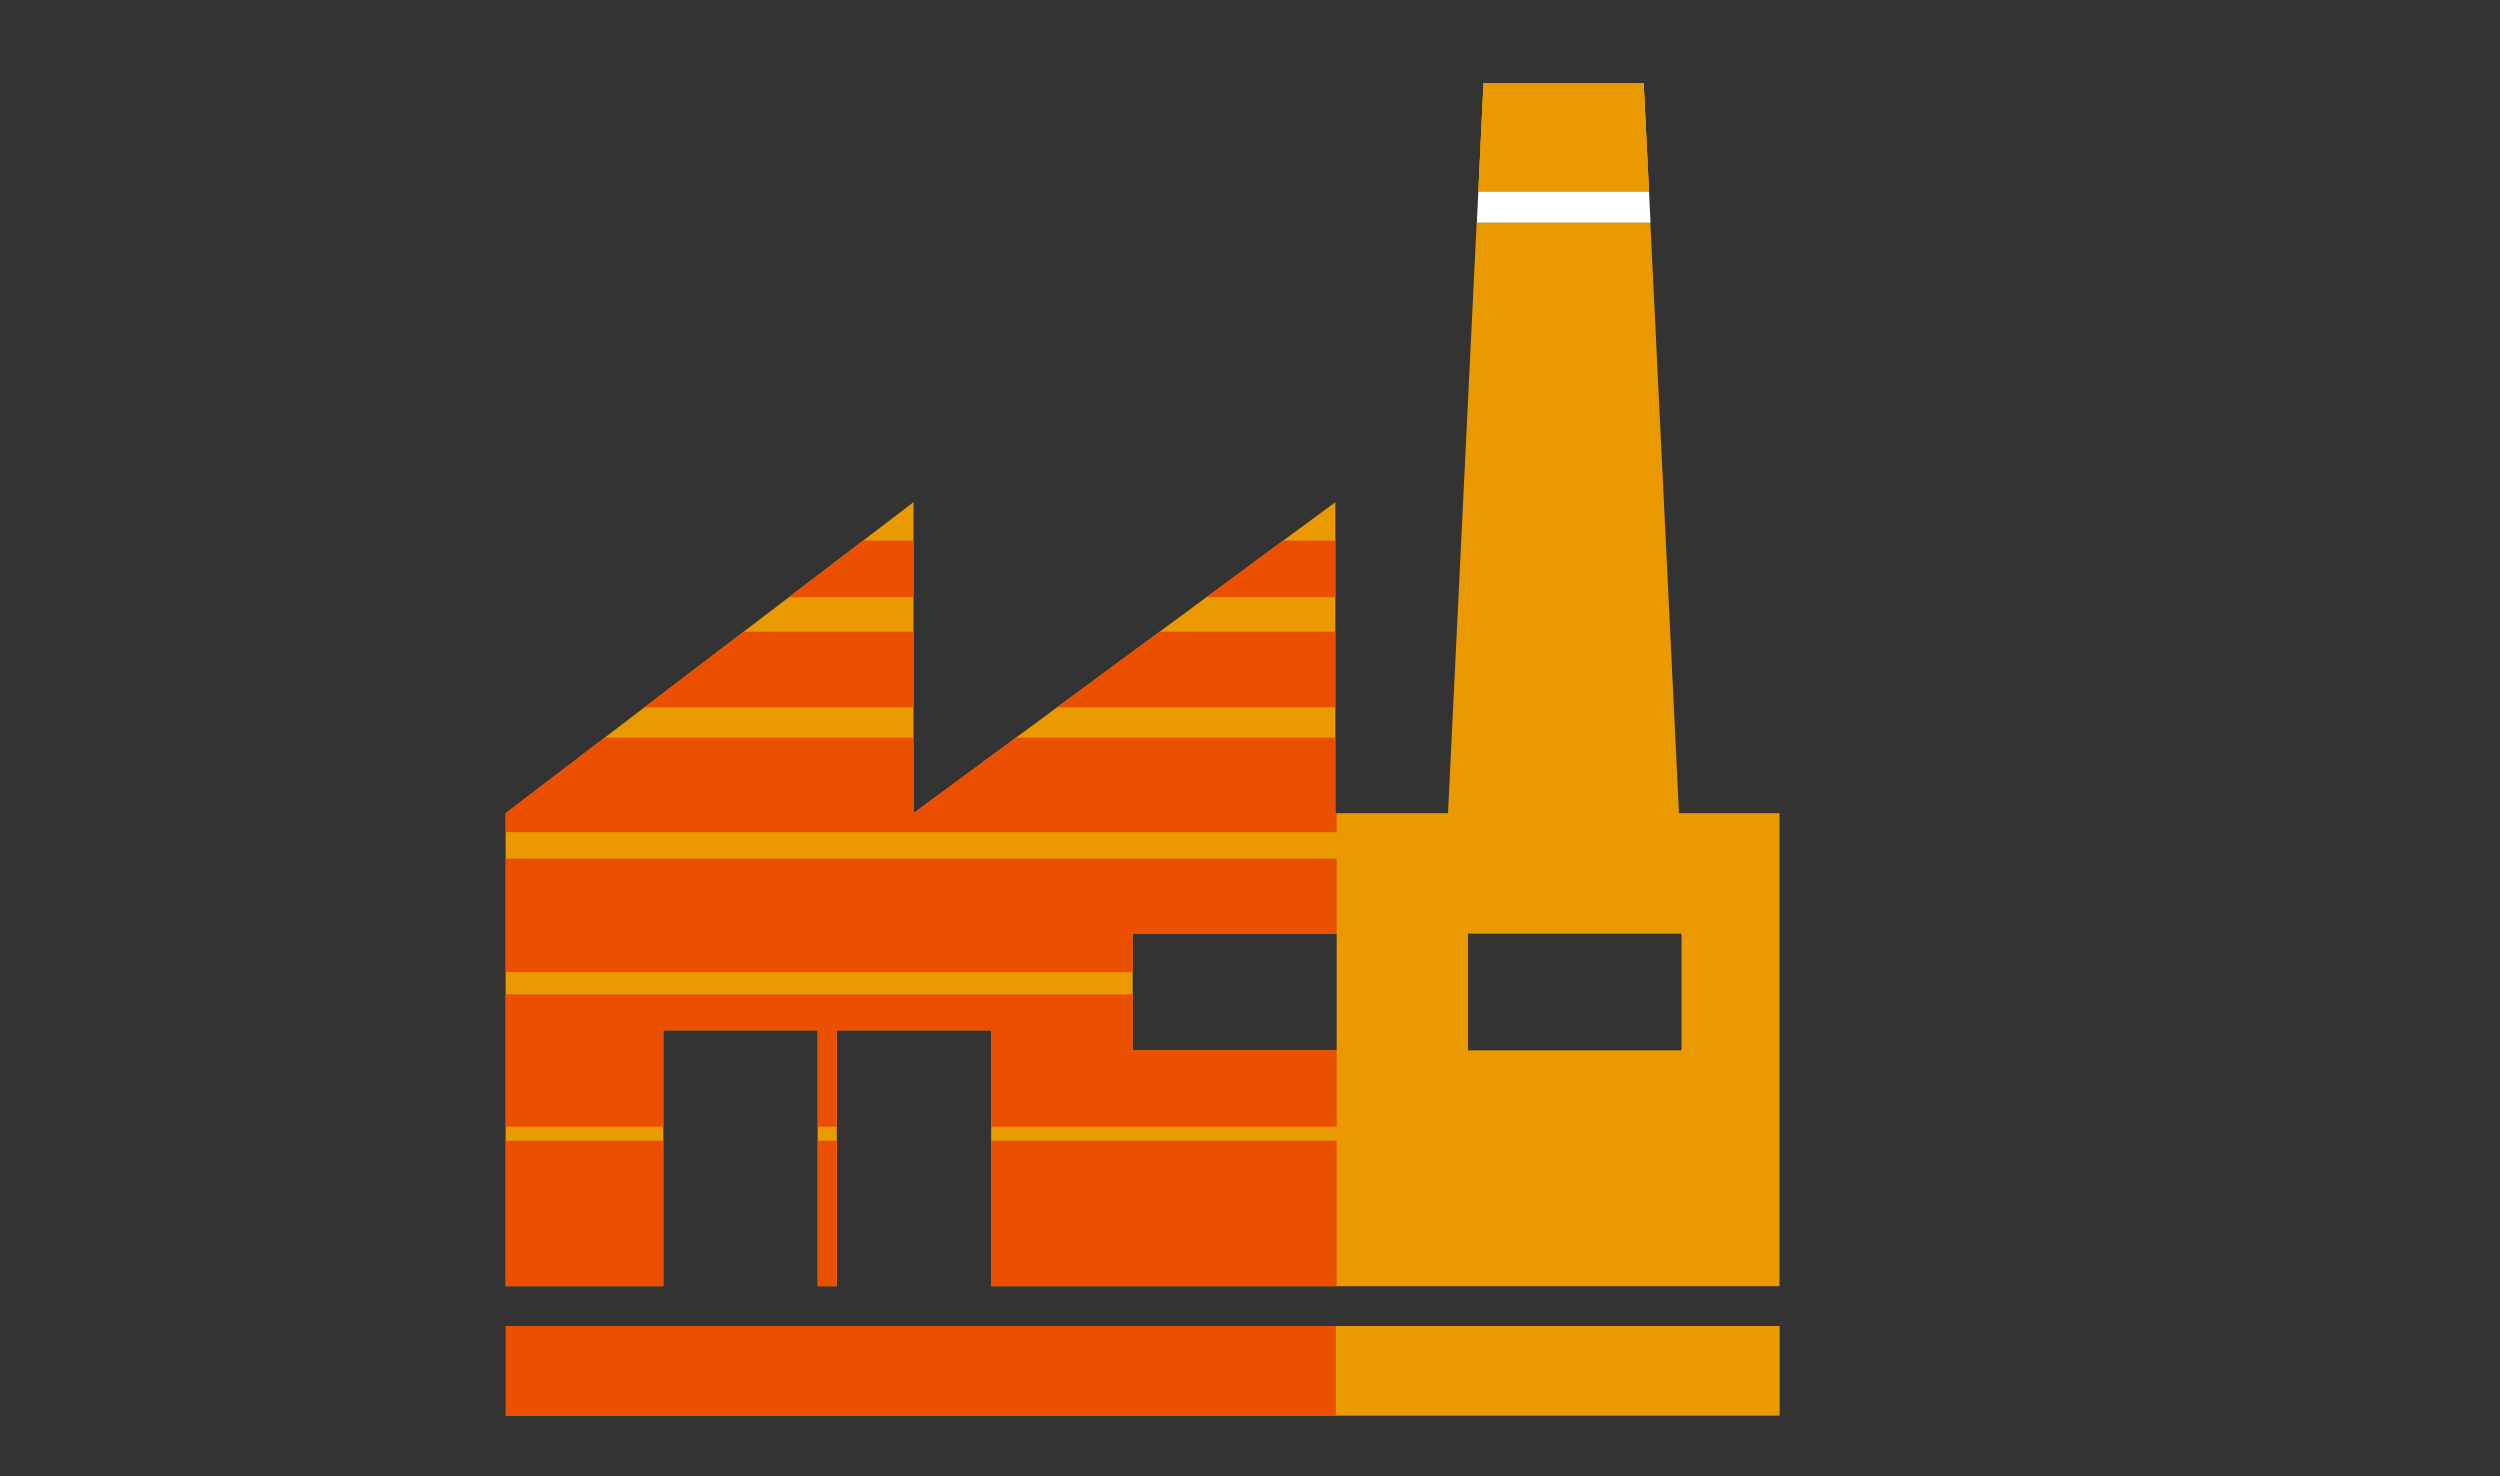<?xml version="1.0" encoding="UTF-8"?>
<svg id="Layer_2" data-name="Layer 2" xmlns="http://www.w3.org/2000/svg" xmlns:xlink="http://www.w3.org/1999/xlink" viewBox="0 0 150 88.58">
  <rect x="0" y="0" width="150" height="88.58" fill="#333333" stroke="none"/>
  <defs>
    <style>
      .cls-1 {
        fill: #fff;
      }

      .cls-2 {
        fill: #ea9a00;
      }

      .cls-3 {
        clip-path: url(#clippath);
      }

      .cls-4 {
        fill: #ea5000;
      }

      .cls-5 {
        fill: none;
      }
    </style>
    <clipPath id="clippath">
      <path class="cls-5" d="m100.74,48.79l-1.72-35.44h-10.42l-1.72,35.44h-6.76v-18.66l-25.31,18.66v-18.66l-24.47,18.66v28.38h9.46v-15.35h9.26v15.35h1.15v-15.35h9.26v15.35h47.3v-28.38h-6.03Zm-20.54,14.23h-12.24v-7h12.24v7Zm20.69,0h-12.81v-7h12.81v7Z"/>
    </clipPath>
  </defs>
  <g id="COLOUR">
    <polygon class="cls-2" points="98.94 11.48 98.62 4.99 89.01 4.99 88.7 11.48 98.94 11.48"/>
    <path class="cls-2" d="m100.74,48.79l-1.72-35.44h-10.42l-1.72,35.44h-6.76v-18.66l-25.31,18.66v-18.66l-24.47,18.66v28.38h9.46v-15.35h9.26v15.35h1.15v-15.35h9.26v15.35h47.3v-28.38h-6.03Zm-20.54,14.23h-12.24v-7h12.24v7Zm20.69,0h-12.81v-7h12.81v7Z"/>
    <polygon class="cls-1" points="98.94 11.48 88.7 11.48 88.61 13.36 99.03 13.36 98.94 11.48"/>
    <polygon class="cls-2" points="98.94 11.48 98.62 4.99 89.01 4.99 88.7 11.48 98.94 11.48"/>
    <g class="cls-3">
      <polygon class="cls-4" points="22 24.21 80.2 24.21 80.2 25.69 22 25.69 22 24.21 22 24.21"/>
      <polygon class="cls-4" points="22 20.6 80.2 20.6 80.2 22.08 22 22.08 22 20.6 22 20.6"/>
      <polygon class="cls-4" points="22 27.89 80.2 27.89 80.2 30.16 22 30.16 22 27.89 22 27.89"/>
      <polygon class="cls-4" points="22 32.43 80.2 32.43 80.2 35.83 22 35.83 22 32.43 22 32.43"/>
      <polygon class="cls-4" points="22 37.9 80.2 37.9 80.2 42.44 22 42.44 22 37.9 22 37.9"/>
      <polygon class="cls-4" points="22 44.26 80.2 44.26 80.2 49.93 22 49.93 22 44.26 22 44.26"/>
      <polygon class="cls-4" points="22 51.52 80.2 51.52 80.2 58.33 22 58.33 22 51.52 22 51.52"/>
      <polygon class="cls-4" points="22 59.66 80.2 59.66 80.2 67.6 22 67.6 22 59.66 22 59.66"/>
      <polygon class="cls-4" points="22 68.44 80.2 68.44 80.2 77.52 22 77.52 22 68.44 22 68.44"/>
    </g>
    <polygon class="cls-2" points="98.94 11.48 98.62 4.99 89.01 4.99 88.7 11.48 98.94 11.48"/>
    <rect class="cls-2" x="30.35" y="79.56" width="76.43" height="5.38"/>
    <rect class="cls-4" x="30.35" y="79.56" width="49.8" height="5.38"/>
    <rect class="cls-5" width="150" height="88.58"/>
  </g>
</svg>